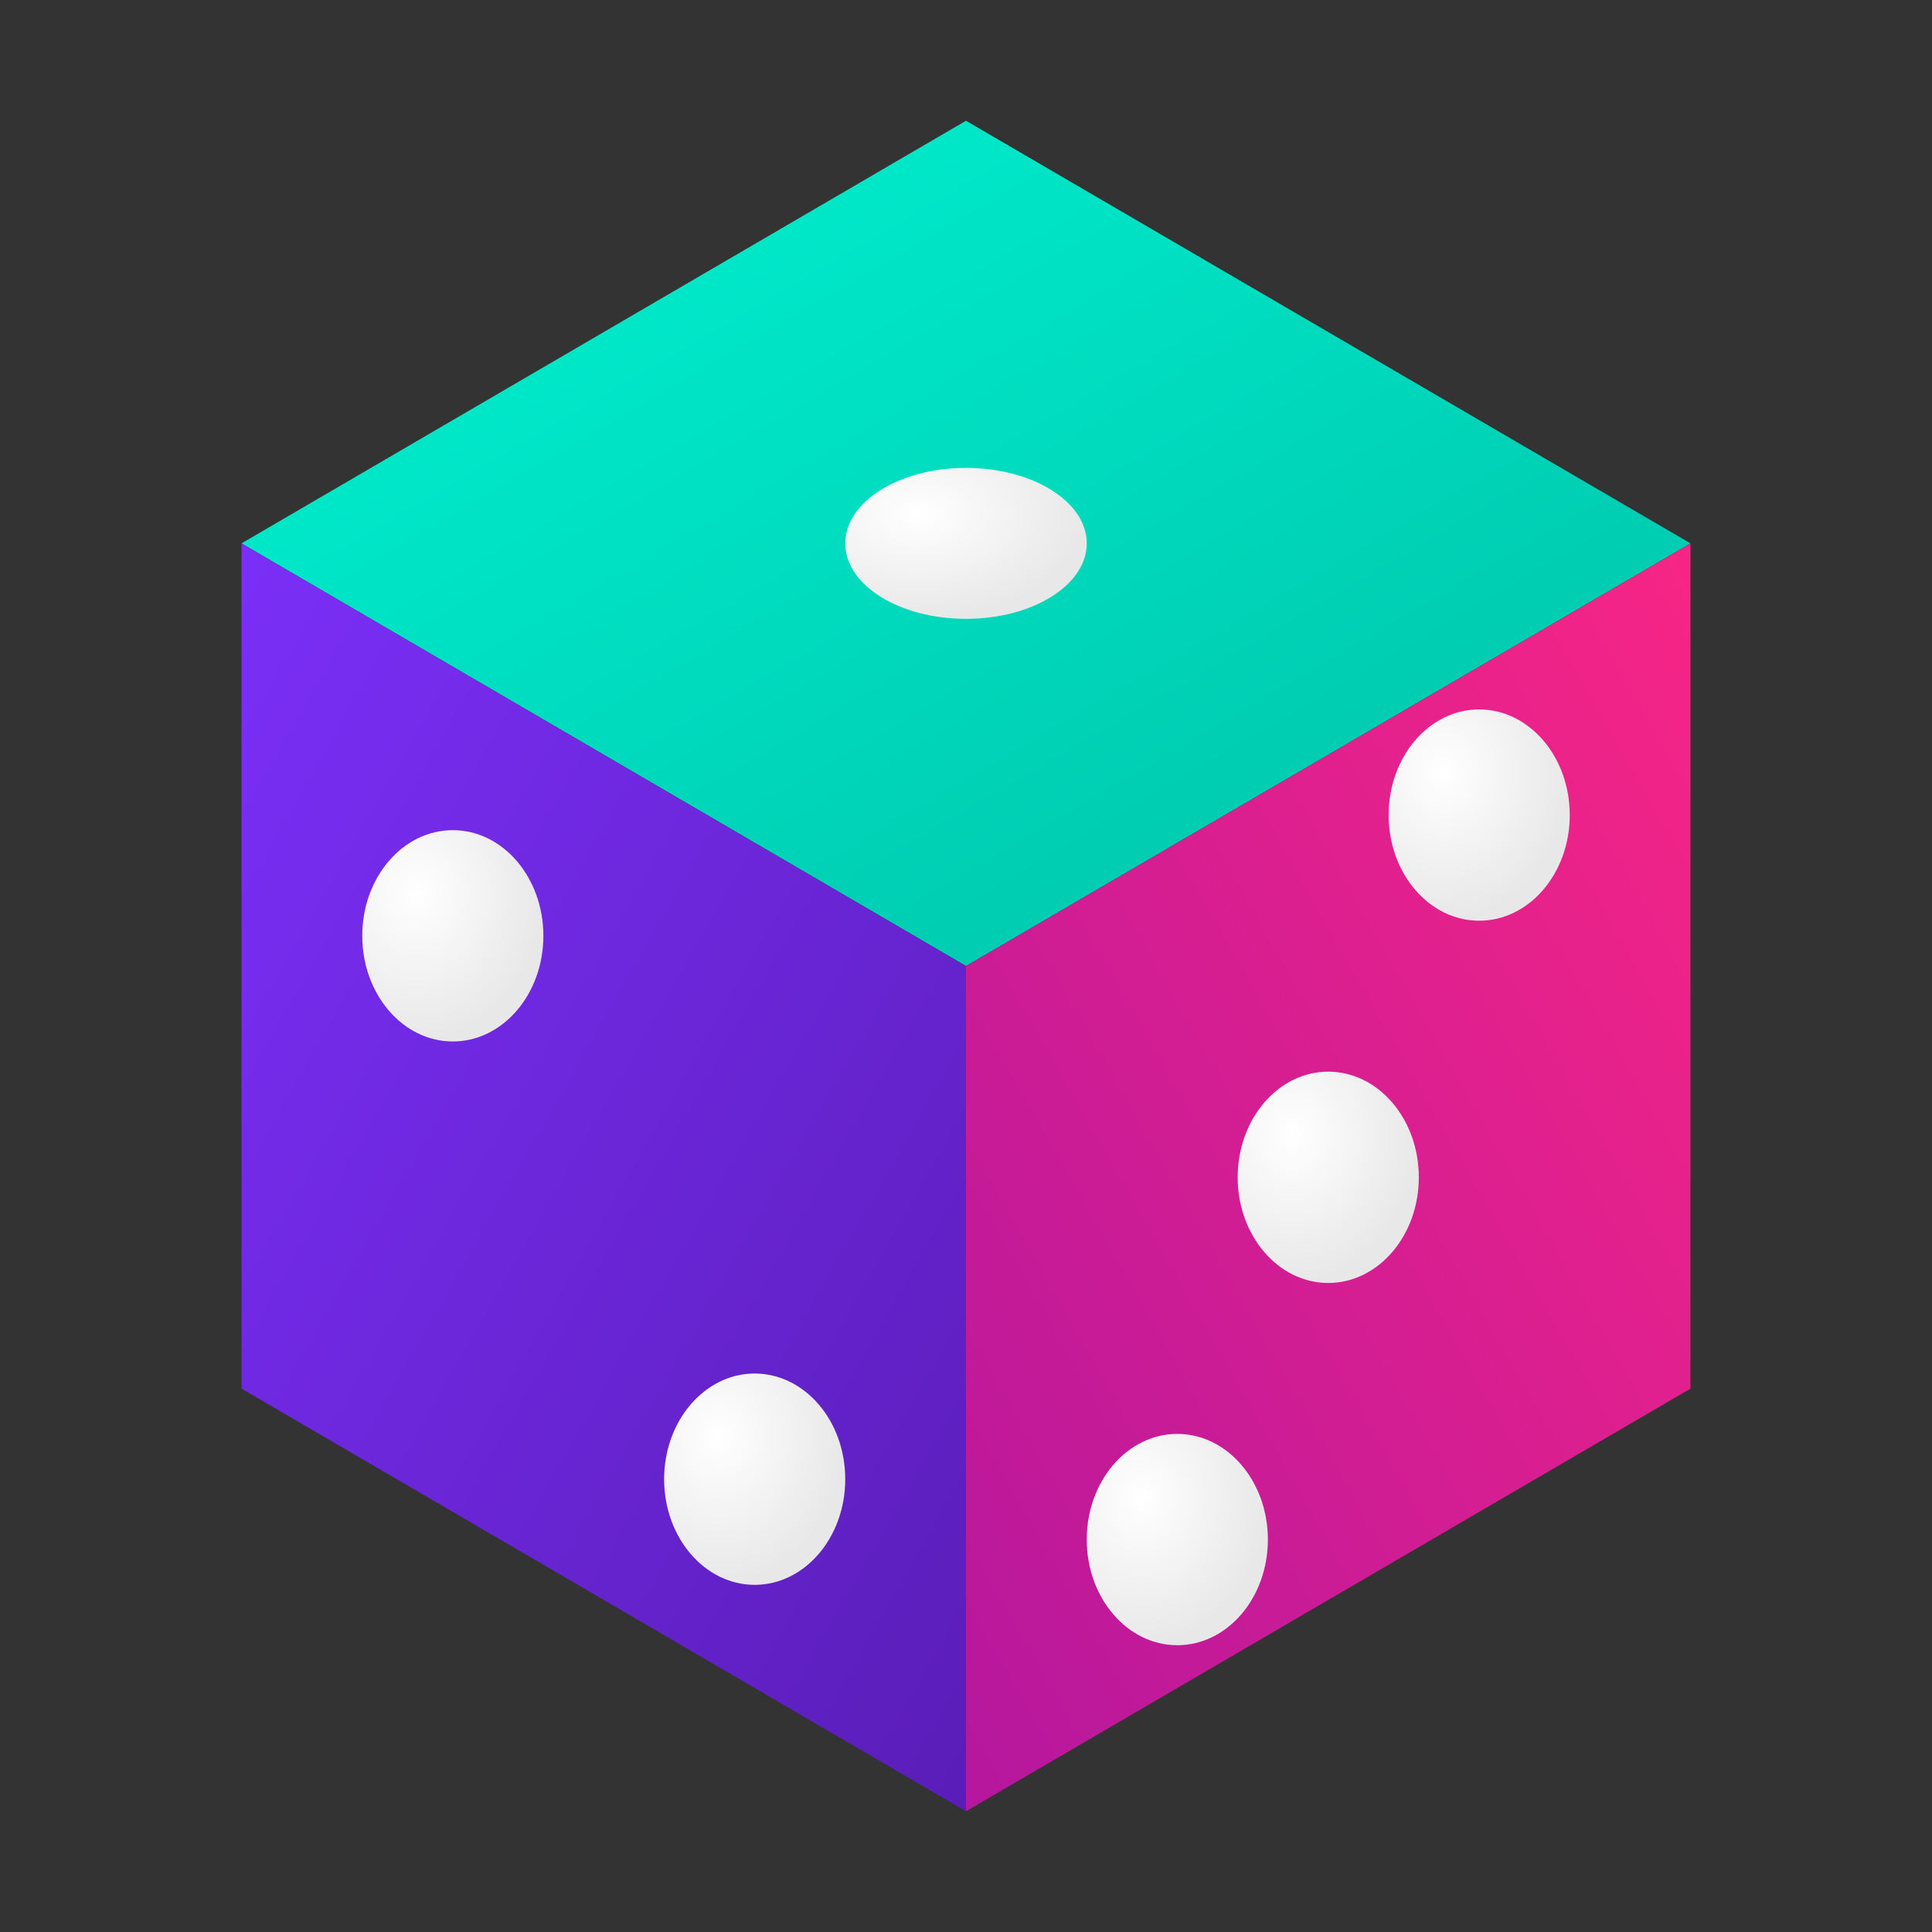 <svg xmlns="http://www.w3.org/2000/svg" viewBox="0 0 64 64">
  <rect x="0" y="0" width="64" height="64" fill="#333333" stroke="none"/>
  <defs>
    <!-- Vibrant gaming gradients -->
    <linearGradient id="topFace" x1="0%" y1="0%" x2="100%" y2="100%">
      <stop offset="0%" style="stop-color:#00f5d4"/>
      <stop offset="100%" style="stop-color:#00bfa6"/>
    </linearGradient>
    <linearGradient id="leftFace" x1="0%" y1="0%" x2="100%" y2="100%">
      <stop offset="0%" style="stop-color:#7b2ff7"/>
      <stop offset="100%" style="stop-color:#5a1db8"/>
    </linearGradient>
    <linearGradient id="rightFace" x1="100%" y1="0%" x2="0%" y2="100%">
      <stop offset="0%" style="stop-color:#f72585"/>
      <stop offset="100%" style="stop-color:#b5179e"/>
    </linearGradient>
    <!-- Shiny dot -->
    <radialGradient id="dotShine" cx="30%" cy="30%" r="70%">
      <stop offset="0%" style="stop-color:#ffffff"/>
      <stop offset="100%" style="stop-color:#e8e8e8"/>
    </radialGradient>
  </defs>
  
  <!-- Dice faces -->
  <polygon points="32,4 56,18 32,32 8,18" fill="url(#topFace)"/>
  <polygon points="8,18 32,32 32,60 8,46" fill="url(#leftFace)"/>
  <polygon points="32,32 56,18 56,46 32,60" fill="url(#rightFace)"/>
  
  <!-- TOP FACE: 1 dot - centered -->
  <ellipse cx="32" cy="18" rx="4" ry="2.5" fill="url(#dotShine)"/>
  
  <!-- LEFT FACE: 2 dots - diagonal -->
  <ellipse cx="15" cy="31" rx="3" ry="3.5" fill="url(#dotShine)"/>
  <ellipse cx="25" cy="49" rx="3" ry="3.5" fill="url(#dotShine)"/>
  
  <!-- RIGHT FACE: 3 dots - top right corner, center, bottom left corner -->
  <ellipse cx="49" cy="27" rx="3" ry="3.5" fill="url(#dotShine)"/>
  <ellipse cx="44" cy="39" rx="3" ry="3.5" fill="url(#dotShine)"/>
  <ellipse cx="39" cy="51" rx="3" ry="3.5" fill="url(#dotShine)"/>
</svg>
